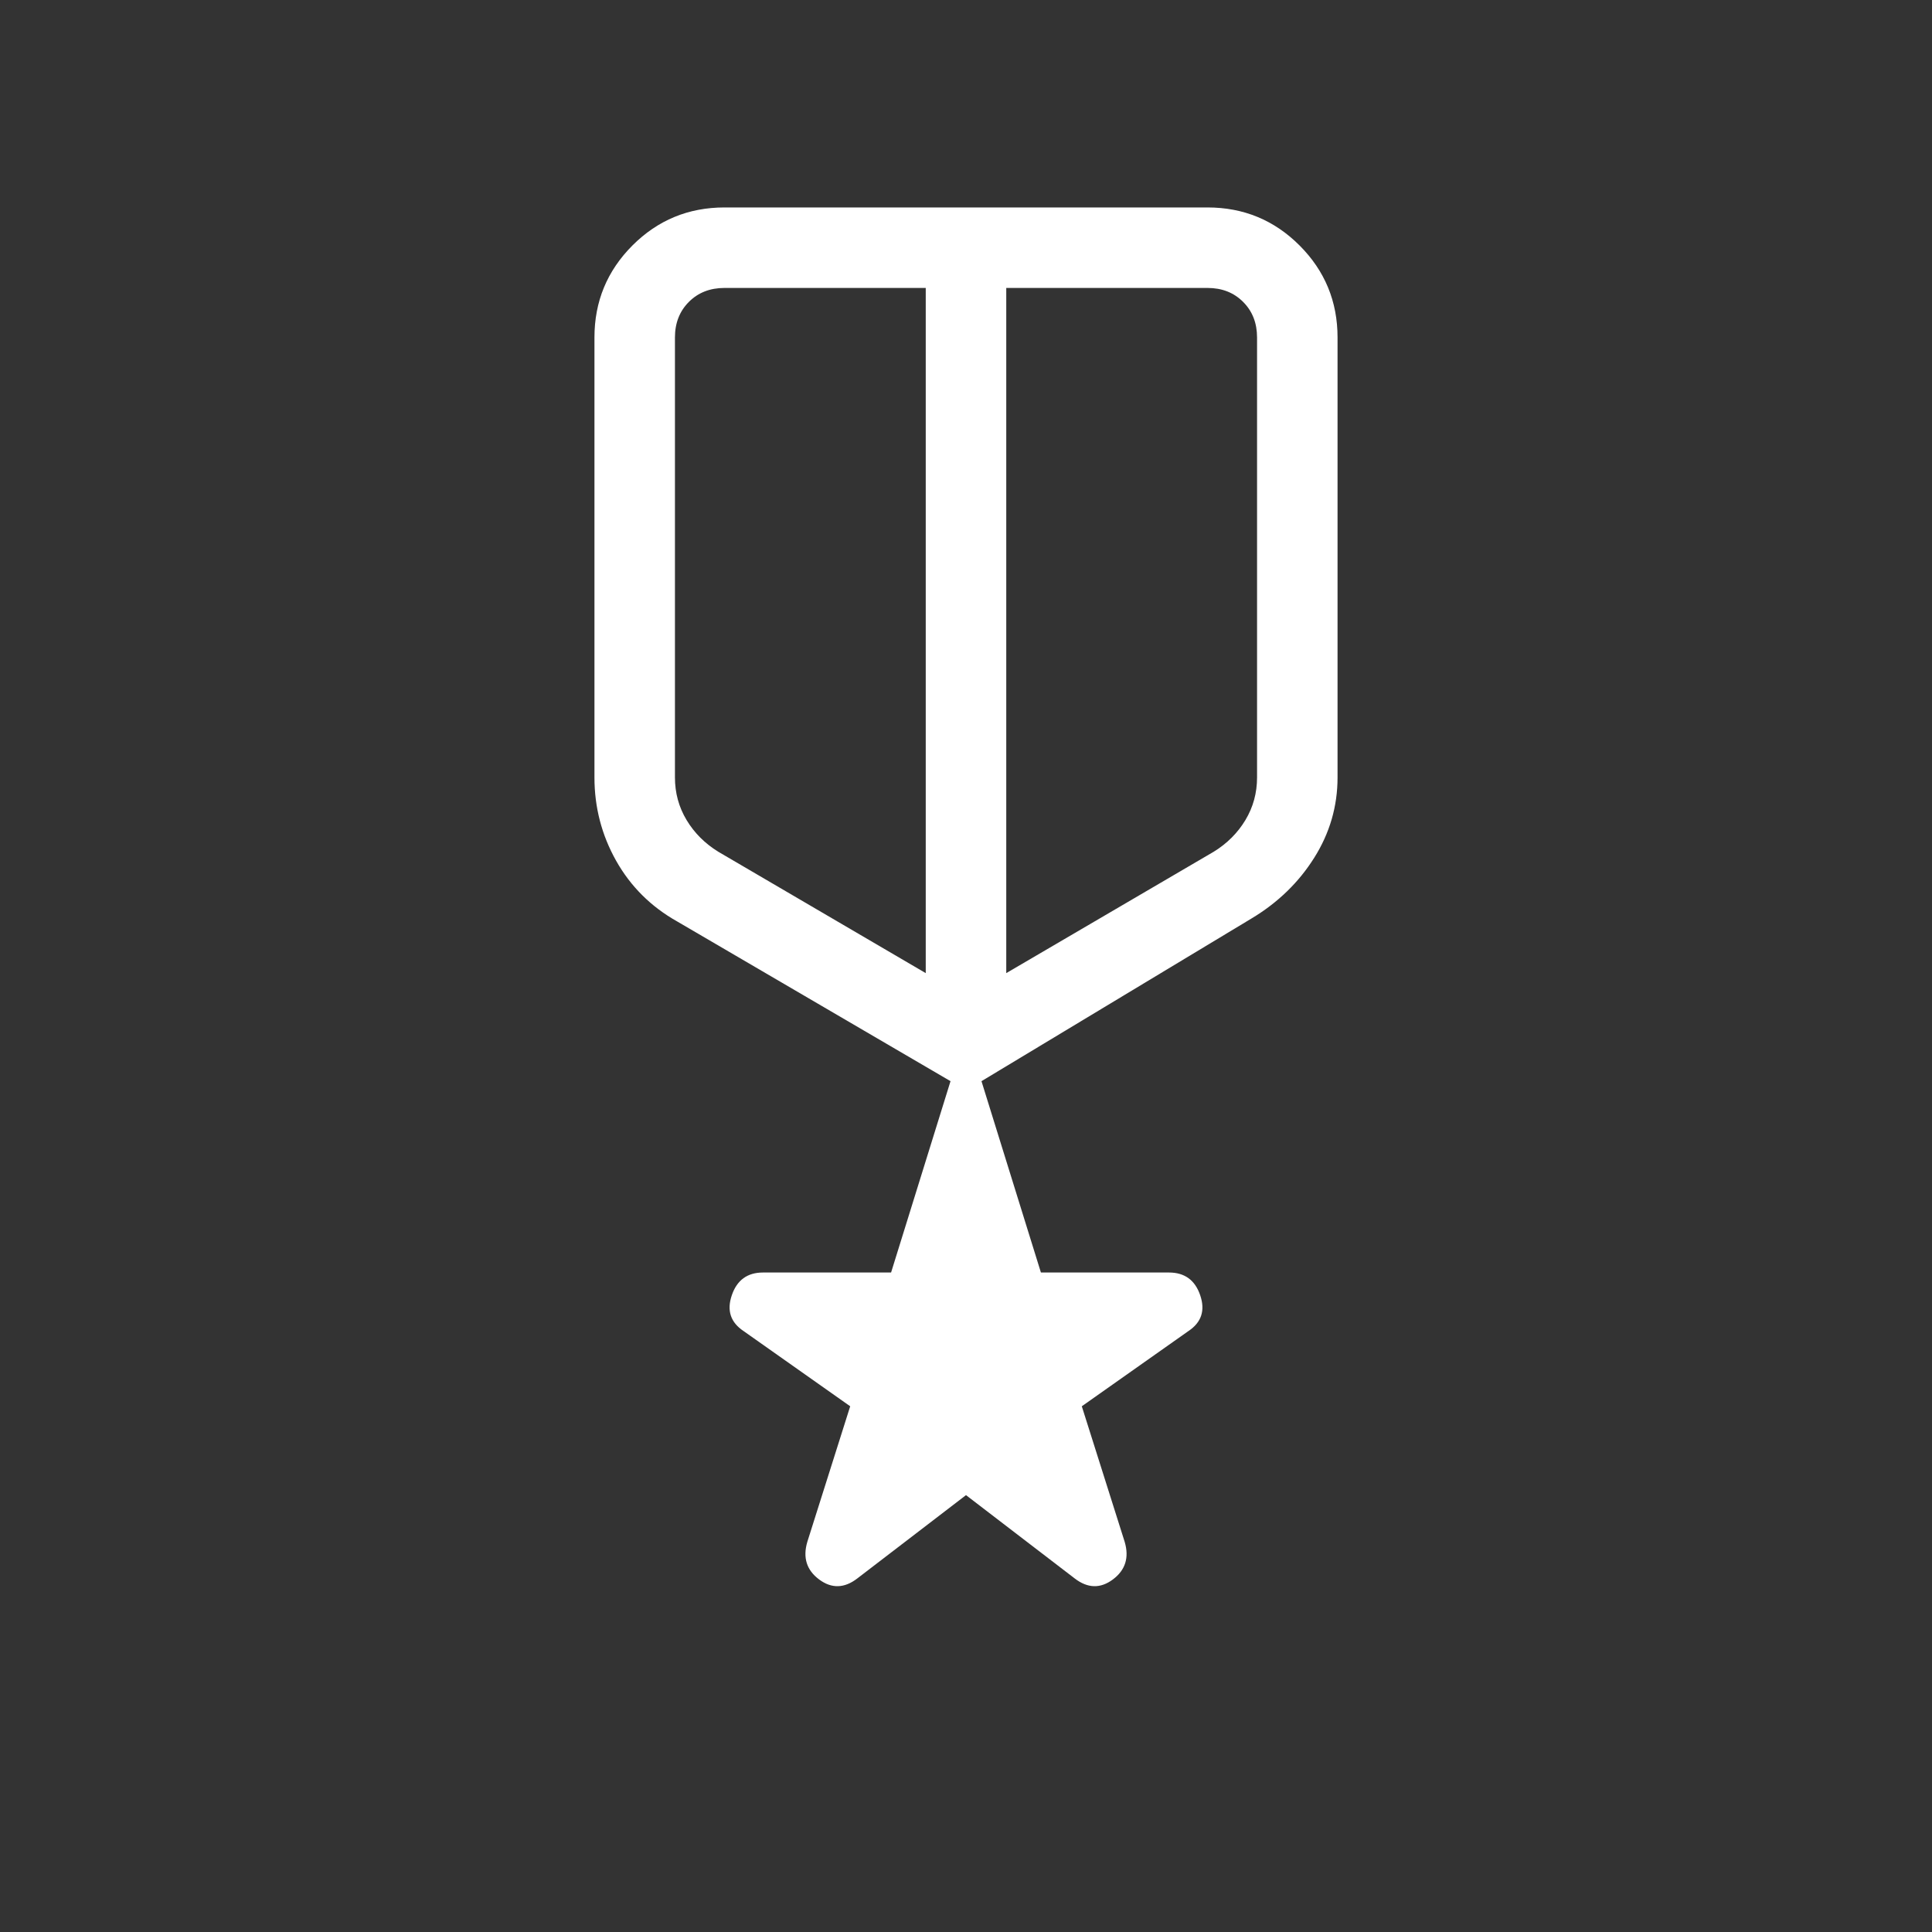 <svg width="80" height="80" viewBox="0 0 80 80" fill="none" xmlns="http://www.w3.org/2000/svg">
<rect x="0" y="0" width="80" height="80" fill="#333333" stroke="none"/>
<g id="military_tech">
<mask id="mask0_5093_2157" style="mask-type:alpha" maskUnits="userSpaceOnUse" x="0" y="0" width="80" height="80">
<rect id="Bounding box" width="80" height="80" fill="#D9D9D9"/>
</mask>
<g mask="url(#mask0_5093_2157)">
<path id="military_tech_2" d="M40 61.91L35.5 65.359C34.962 65.773 34.434 65.787 33.917 65.401C33.399 65.014 33.237 64.496 33.429 63.846L35.205 58.231L30.788 55.115C30.25 54.756 30.088 54.263 30.302 53.635C30.515 53.007 30.946 52.692 31.596 52.692H36.898L39.359 44.769L28.038 38.154C26.953 37.543 26.111 36.705 25.512 35.641C24.914 34.577 24.615 33.427 24.615 32.192V13.974C24.615 12.483 25.14 11.213 26.189 10.163C27.238 9.114 28.508 8.59 30 8.59H50C51.492 8.59 52.762 9.114 53.811 10.163C54.86 11.213 55.385 12.483 55.385 13.974V32.192C55.385 33.385 55.064 34.491 54.423 35.512C53.782 36.534 52.919 37.372 51.833 38.026L40.641 44.769L43.102 52.692H48.404C49.054 52.692 49.485 53.007 49.698 53.635C49.912 54.263 49.75 54.756 49.212 55.115L44.795 58.231L46.571 63.846C46.763 64.496 46.6 65.014 46.083 65.401C45.566 65.787 45.038 65.773 44.5 65.359L40 61.91ZM27.948 13.974V32.192C27.948 32.834 28.109 33.421 28.429 33.955C28.75 34.489 29.188 34.927 29.743 35.269L38.333 40.295V11.923H30C29.402 11.923 28.91 12.115 28.526 12.5C28.141 12.884 27.948 13.376 27.948 13.974ZM50 11.923H41.667V40.295L50.257 35.269C50.812 34.927 51.25 34.489 51.571 33.955C51.891 33.421 52.052 32.834 52.052 32.192V13.974C52.052 13.376 51.859 12.884 51.474 12.5C51.09 12.115 50.598 11.923 50 11.923Z" fill="white"/>
</g>
</g>
</svg>
